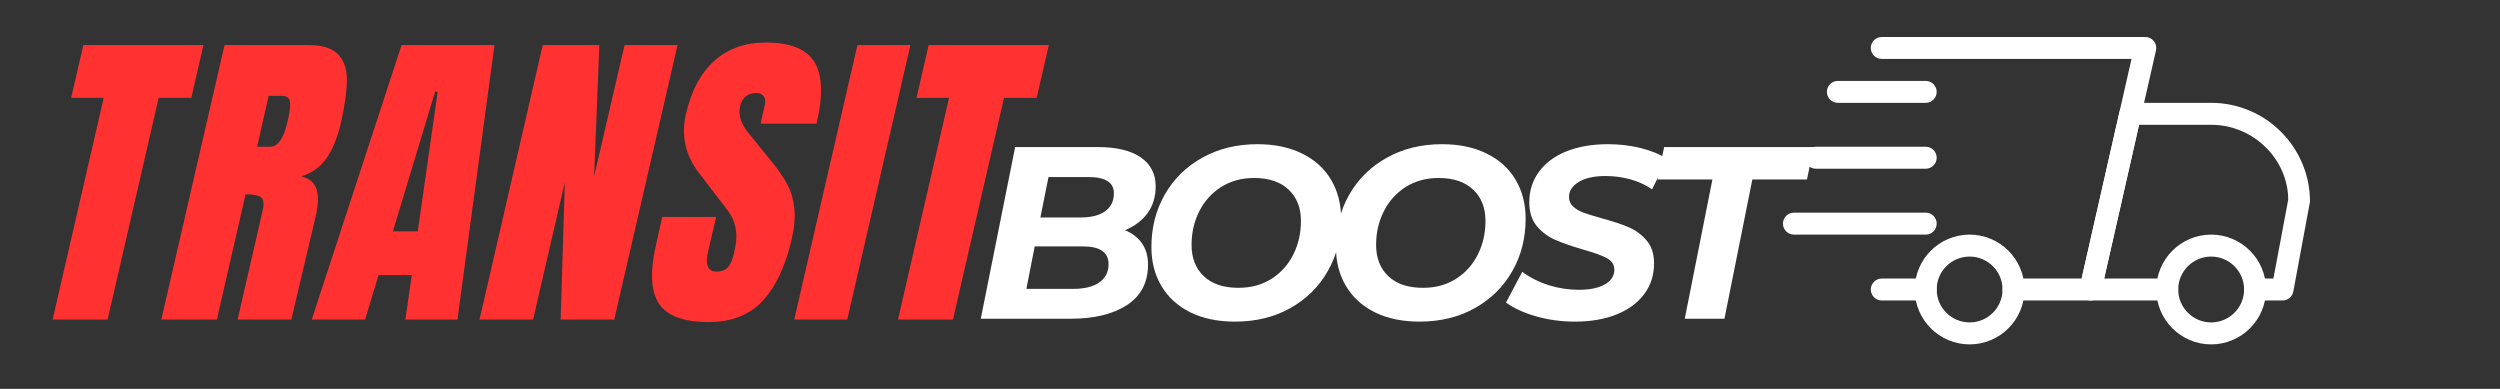 <svg xmlns="http://www.w3.org/2000/svg" xmlns:xlink="http://www.w3.org/1999/xlink" width="450" zoomAndPan="magnify" viewBox="0 0 337.5 52.5" height="70" preserveAspectRatio="xMidYMid meet" version="1.0"><rect x="0" y="0" width="337.5" height="52.5" fill="#333333" stroke="none"/><defs><g/><clipPath id="8b0472e212"><path d="M 291 31 L 306 31 L 306 46.586 L 291 46.586 Z M 291 31 " clip-rule="nonzero"/></clipPath><clipPath id="29fcff492d"><path d="M 258 31 L 274 31 L 274 46.586 L 258 46.586 Z M 258 31 " clip-rule="nonzero"/></clipPath><clipPath id="f4e3b33f00"><path d="M 240.699 28 L 262 28 L 262 32 L 240.699 32 Z M 240.699 28 " clip-rule="nonzero"/></clipPath><clipPath id="d43b79c713"><path d="M 252 4.98 L 292 4.98 L 292 41 L 252 41 Z M 252 4.98 " clip-rule="nonzero"/></clipPath></defs><path fill="#ffffff" d="M 259.969 40.566 L 254.039 40.566 C 253.223 40.566 252.559 39.902 252.559 39.082 C 252.559 38.266 253.223 37.602 254.039 37.602 L 259.969 37.602 C 260.789 37.602 261.453 38.266 261.453 39.082 C 261.453 39.902 260.789 40.566 259.969 40.566 Z M 259.969 40.566 " fill-opacity="1" fill-rule="nonzero"/><path fill="#ffffff" d="M 308.141 40.566 L 304.438 40.566 C 303.617 40.566 302.953 39.902 302.953 39.082 C 302.953 38.266 303.617 37.602 304.438 37.602 L 306.91 37.602 L 308.91 26.953 C 308.883 21.504 304.227 16.848 298.508 16.848 L 288.773 16.848 L 284.059 37.602 L 292.578 37.602 C 293.395 37.602 294.059 38.266 294.059 39.082 C 294.059 39.902 293.395 40.566 292.578 40.566 L 282.203 40.566 C 281.75 40.566 281.324 40.359 281.043 40.008 C 280.762 39.656 280.656 39.195 280.754 38.758 L 286.145 15.039 C 286.301 14.363 286.898 13.883 287.594 13.883 L 298.508 13.883 C 305.863 13.883 311.848 19.871 311.848 27.227 L 309.598 39.355 C 309.465 40.059 308.855 40.566 308.141 40.566 Z M 308.141 40.566 " fill-opacity="1" fill-rule="nonzero"/><g clip-path="url(#8b0472e212)"><path fill="#ffffff" d="M 298.508 46.492 C 294.422 46.492 291.098 43.172 291.098 39.082 C 291.098 34.996 294.422 31.672 298.508 31.672 C 302.594 31.672 305.918 34.996 305.918 39.082 C 305.918 43.172 302.594 46.492 298.508 46.492 Z M 298.508 34.637 C 296.055 34.637 294.059 36.629 294.059 39.082 C 294.059 41.535 296.055 43.527 298.508 43.527 C 300.957 43.527 302.953 41.535 302.953 39.082 C 302.953 36.629 300.957 34.637 298.508 34.637 Z M 298.508 34.637 " fill-opacity="1" fill-rule="nonzero"/></g><g clip-path="url(#29fcff492d)"><path fill="#ffffff" d="M 265.898 46.492 C 261.812 46.492 258.488 43.172 258.488 39.082 C 258.488 34.996 261.812 31.672 265.898 31.672 C 269.984 31.672 273.309 34.996 273.309 39.082 C 273.309 43.172 269.984 46.492 265.898 46.492 Z M 265.898 34.637 C 263.445 34.637 261.453 36.629 261.453 39.082 C 261.453 41.535 263.445 43.527 265.898 43.527 C 268.352 43.527 270.344 41.535 270.344 39.082 C 270.344 36.629 268.352 34.637 265.898 34.637 Z M 265.898 34.637 " fill-opacity="1" fill-rule="nonzero"/></g><path fill="#ffffff" d="M 259.969 13.883 L 248.113 13.883 C 247.293 13.883 246.629 13.219 246.629 12.402 C 246.629 11.586 247.293 10.922 248.113 10.922 L 259.969 10.922 C 260.789 10.922 261.453 11.586 261.453 12.402 C 261.453 13.219 260.789 13.883 259.969 13.883 Z M 259.969 13.883 " fill-opacity="1" fill-rule="nonzero"/><path fill="#ffffff" d="M 259.969 22.777 L 245.148 22.777 C 244.328 22.777 243.664 22.113 243.664 21.297 C 243.664 20.477 244.328 19.812 245.148 19.812 L 259.969 19.812 C 260.789 19.812 261.453 20.477 261.453 21.297 C 261.453 22.113 260.789 22.777 259.969 22.777 Z M 259.969 22.777 " fill-opacity="1" fill-rule="nonzero"/><g clip-path="url(#f4e3b33f00)"><path fill="#ffffff" d="M 259.969 31.672 L 242.184 31.672 C 241.363 31.672 240.699 31.008 240.699 30.188 C 240.699 29.371 241.363 28.707 242.184 28.707 L 259.969 28.707 C 260.789 28.707 261.453 29.371 261.453 30.188 C 261.453 31.008 260.789 31.672 259.969 31.672 Z M 259.969 31.672 " fill-opacity="1" fill-rule="nonzero"/></g><g clip-path="url(#d43b79c713)"><path fill="#ffffff" d="M 282.203 40.566 L 271.828 40.566 C 271.008 40.566 270.344 39.902 270.344 39.082 C 270.344 38.266 271.008 37.602 271.828 37.602 L 281.02 37.602 L 287.754 7.957 L 254.039 7.957 C 253.223 7.957 252.559 7.293 252.559 6.473 C 252.559 5.656 253.223 4.992 254.039 4.992 L 289.613 4.992 C 290.062 4.992 290.492 5.195 290.773 5.547 C 291.055 5.898 291.16 6.359 291.059 6.801 L 283.648 39.41 C 283.496 40.086 282.895 40.566 282.203 40.566 Z M 282.203 40.566 " fill-opacity="1" fill-rule="nonzero"/></g><g fill="#ff3131" fill-opacity="1"><g transform="translate(6.545, 43.134)"><g><path d="M 0.562 0 L 7.453 -29.922 L 3.062 -29.922 L 4.703 -37.047 L 20.922 -37.047 L 19.281 -29.922 L 14.875 -29.922 L 7.984 0 Z M 0.562 0 "/></g></g></g><g fill="#ff3131" fill-opacity="1"><g transform="translate(24.358, 43.134)"><g><path d="M 5.953 -37.047 L 17.344 -37.047 C 19.156 -37.047 20.461 -36.633 21.266 -35.812 C 22.066 -35 22.469 -33.848 22.469 -32.359 C 22.469 -30.879 22.211 -28.988 21.703 -26.688 C 21.211 -24.594 20.555 -22.957 19.734 -21.781 C 18.91 -20.602 17.77 -19.781 16.312 -19.312 C 17.375 -19.082 18.055 -18.52 18.359 -17.625 C 18.66 -16.738 18.633 -15.535 18.281 -14.016 L 14.969 0 L 7.719 0 L 11.047 -14.484 C 11.305 -15.523 11.258 -16.188 10.906 -16.469 C 10.562 -16.758 9.859 -16.906 8.797 -16.906 L 4.922 0 L -2.578 0 Z M 12.125 -23.328 C 13.156 -23.328 13.93 -24.445 14.453 -26.688 C 14.68 -27.664 14.801 -28.398 14.812 -28.891 C 14.832 -29.379 14.75 -29.719 14.562 -29.906 C 14.375 -30.094 14.062 -30.188 13.625 -30.188 L 11.906 -30.188 L 10.359 -23.328 Z M 12.125 -23.328 "/></g></g></g><g fill="#ff3131" fill-opacity="1"><g transform="translate(45.664, 43.134)"><g><path d="M -3.578 0 L 8.547 -37.047 L 21.094 -37.047 L 16.094 0 L 9.062 0 L 9.922 -6 L 5.438 -6 L 3.625 0 Z M 7.375 -11.906 L 10.734 -11.906 L 13.422 -30.75 L 13.078 -30.75 Z M 7.375 -11.906 "/></g></g></g><g fill="#ff3131" fill-opacity="1"><g transform="translate(67.315, 43.134)"><g><path d="M -2.578 0 L 5.953 -37.047 L 13.594 -37.047 L 12.891 -19.312 L 17 -37.047 L 24.156 -37.047 L 15.609 0 L 8.375 0 L 8.938 -18.547 L 4.656 0 Z M -2.578 0 "/></g></g></g><g fill="#ff3131" fill-opacity="1"><g transform="translate(89.527, 43.134)"><g><path d="M 6.125 0.344 C 2.758 0.344 0.523 -0.488 -0.578 -2.156 C -1.68 -3.82 -1.801 -6.508 -0.938 -10.219 L -0.125 -13.844 L 7.156 -13.844 L 6.078 -9.234 C 5.648 -7.391 6.023 -6.469 7.203 -6.469 C 7.867 -6.469 8.379 -6.66 8.734 -7.047 C 9.098 -7.441 9.379 -8.098 9.578 -9.016 C 9.867 -10.223 9.953 -11.223 9.828 -12.016 C 9.711 -12.805 9.5 -13.469 9.188 -14 C 8.875 -14.531 8.27 -15.352 7.375 -16.469 L 4.922 -19.672 C 3.023 -22.078 2.406 -24.75 3.062 -27.688 C 3.781 -30.852 5.055 -33.258 6.891 -34.906 C 8.734 -36.562 11.051 -37.391 13.844 -37.391 C 17.176 -37.391 19.375 -36.504 20.438 -34.734 C 21.508 -32.961 21.598 -30.195 20.703 -26.438 L 13.156 -26.438 L 13.719 -28.984 C 13.832 -29.473 13.785 -29.859 13.578 -30.141 C 13.379 -30.43 13.035 -30.578 12.547 -30.578 C 11.973 -30.578 11.5 -30.414 11.125 -30.094 C 10.75 -29.781 10.504 -29.352 10.391 -28.812 C 10.109 -27.602 10.516 -26.352 11.609 -25.062 L 14.969 -20.922 C 15.738 -19.941 16.352 -19.008 16.812 -18.125 C 17.281 -17.25 17.578 -16.211 17.703 -15.016 C 17.836 -13.828 17.719 -12.414 17.344 -10.781 C 16.477 -7.125 15.16 -4.352 13.391 -2.469 C 11.617 -0.594 9.195 0.344 6.125 0.344 Z M 6.125 0.344 "/></g></g></g><g fill="#ff3131" fill-opacity="1"><g transform="translate(110.144, 43.134)"><g><path d="M -2.922 0 L 5.609 -37.047 L 12.766 -37.047 L 4.234 0 Z M -2.922 0 "/></g></g></g><g fill="#ff3131" fill-opacity="1"><g transform="translate(120.668, 43.134)"><g><path d="M 0.562 0 L 7.453 -29.922 L 3.062 -29.922 L 4.703 -37.047 L 20.922 -37.047 L 19.281 -29.922 L 14.875 -29.922 L 7.984 0 Z M 0.562 0 "/></g></g></g><g fill="#ffffff" fill-opacity="1"><g transform="translate(131.452, 43.028)"><g><path d="M 20.422 -11.953 C 21.41 -11.547 22.176 -10.953 22.719 -10.172 C 23.258 -9.391 23.531 -8.438 23.531 -7.312 C 23.531 -4.906 22.582 -3.082 20.688 -1.844 C 18.789 -0.613 16.266 0 13.109 0 L 0.953 0 L 5.594 -23.172 L 16.781 -23.172 C 19.27 -23.172 21.188 -22.711 22.531 -21.797 C 23.883 -20.879 24.562 -19.57 24.562 -17.875 C 24.562 -16.457 24.191 -15.242 23.453 -14.234 C 22.711 -13.234 21.703 -12.473 20.422 -11.953 Z M 10.094 -19.125 L 9 -13.672 L 14.469 -13.672 C 15.875 -13.672 16.969 -13.953 17.75 -14.516 C 18.531 -15.078 18.922 -15.883 18.922 -16.938 C 18.922 -18.395 17.785 -19.125 15.516 -19.125 Z M 13.438 -4.031 C 14.938 -4.031 16.102 -4.316 16.938 -4.891 C 17.781 -5.473 18.203 -6.301 18.203 -7.375 C 18.203 -8.969 17.047 -9.766 14.734 -9.766 L 8.234 -9.766 L 7.109 -4.031 Z M 13.438 -4.031 "/></g></g></g><g fill="#ffffff" fill-opacity="1"><g transform="translate(153.752, 43.028)"><g><path d="M 12.969 0.391 C 10.656 0.391 8.648 -0.023 6.953 -0.859 C 5.254 -1.703 3.953 -2.883 3.047 -4.406 C 2.141 -5.926 1.688 -7.676 1.688 -9.656 C 1.688 -12.281 2.285 -14.645 3.484 -16.75 C 4.691 -18.863 6.379 -20.523 8.547 -21.734 C 10.723 -22.953 13.211 -23.562 16.016 -23.562 C 18.328 -23.562 20.332 -23.141 22.031 -22.297 C 23.738 -21.461 25.039 -20.285 25.938 -18.766 C 26.844 -17.242 27.297 -15.488 27.297 -13.5 C 27.297 -10.875 26.691 -8.508 25.484 -6.406 C 24.285 -4.301 22.598 -2.641 20.422 -1.422 C 18.254 -0.211 15.77 0.391 12.969 0.391 Z M 13.438 -4.172 C 15.133 -4.172 16.625 -4.578 17.906 -5.391 C 19.188 -6.211 20.164 -7.305 20.844 -8.672 C 21.531 -10.035 21.875 -11.547 21.875 -13.203 C 21.875 -14.973 21.32 -16.379 20.219 -17.422 C 19.113 -18.473 17.555 -19 15.547 -19 C 13.848 -19 12.359 -18.586 11.078 -17.766 C 9.805 -16.953 8.828 -15.859 8.141 -14.484 C 7.453 -13.117 7.109 -11.613 7.109 -9.969 C 7.109 -8.195 7.66 -6.785 8.766 -5.734 C 9.867 -4.691 11.426 -4.172 13.438 -4.172 Z M 13.438 -4.172 "/></g></g></g><g fill="#ffffff" fill-opacity="1"><g transform="translate(178.665, 43.028)"><g><path d="M 12.969 0.391 C 10.656 0.391 8.648 -0.023 6.953 -0.859 C 5.254 -1.703 3.953 -2.883 3.047 -4.406 C 2.141 -5.926 1.688 -7.676 1.688 -9.656 C 1.688 -12.281 2.285 -14.645 3.484 -16.75 C 4.691 -18.863 6.379 -20.523 8.547 -21.734 C 10.723 -22.953 13.211 -23.562 16.016 -23.562 C 18.328 -23.562 20.332 -23.141 22.031 -22.297 C 23.738 -21.461 25.039 -20.285 25.938 -18.766 C 26.844 -17.242 27.297 -15.488 27.297 -13.5 C 27.297 -10.875 26.691 -8.508 25.484 -6.406 C 24.285 -4.301 22.598 -2.641 20.422 -1.422 C 18.254 -0.211 15.77 0.391 12.969 0.391 Z M 13.438 -4.172 C 15.133 -4.172 16.625 -4.578 17.906 -5.391 C 19.188 -6.211 20.164 -7.305 20.844 -8.672 C 21.531 -10.035 21.875 -11.547 21.875 -13.203 C 21.875 -14.973 21.32 -16.379 20.219 -17.422 C 19.113 -18.473 17.555 -19 15.547 -19 C 13.848 -19 12.359 -18.586 11.078 -17.766 C 9.805 -16.953 8.828 -15.859 8.141 -14.484 C 7.453 -13.117 7.109 -11.613 7.109 -9.969 C 7.109 -8.195 7.66 -6.785 8.766 -5.734 C 9.867 -4.691 11.426 -4.172 13.438 -4.172 Z M 13.438 -4.172 "/></g></g></g><g fill="#ffffff" fill-opacity="1"><g transform="translate(203.579, 43.028)"><g><path d="M 9.031 0.391 C 7.195 0.391 5.441 0.148 3.766 -0.328 C 2.086 -0.816 0.742 -1.438 -0.266 -2.188 L 1.922 -6.328 C 2.984 -5.547 4.176 -4.945 5.5 -4.531 C 6.82 -4.113 8.176 -3.906 9.562 -3.906 C 11.039 -3.906 12.207 -4.145 13.062 -4.625 C 13.926 -5.113 14.359 -5.781 14.359 -6.625 C 14.359 -7.301 14.016 -7.82 13.328 -8.188 C 12.648 -8.551 11.562 -8.941 10.062 -9.359 C 8.562 -9.805 7.336 -10.234 6.391 -10.641 C 5.441 -11.047 4.617 -11.656 3.922 -12.469 C 3.223 -13.289 2.875 -14.375 2.875 -15.719 C 2.875 -17.281 3.312 -18.656 4.188 -19.844 C 5.062 -21.039 6.297 -21.957 7.891 -22.594 C 9.492 -23.238 11.352 -23.562 13.469 -23.562 C 15.031 -23.562 16.504 -23.391 17.891 -23.047 C 19.285 -22.703 20.484 -22.211 21.484 -21.578 L 19.453 -17.469 C 18.598 -18.062 17.629 -18.508 16.547 -18.812 C 15.461 -19.113 14.336 -19.266 13.172 -19.266 C 11.648 -19.266 10.445 -19 9.562 -18.469 C 8.676 -17.938 8.234 -17.254 8.234 -16.422 C 8.234 -15.91 8.422 -15.484 8.797 -15.141 C 9.172 -14.797 9.645 -14.52 10.219 -14.312 C 10.801 -14.102 11.609 -13.852 12.641 -13.562 C 14.117 -13.164 15.332 -12.766 16.281 -12.359 C 17.227 -11.953 18.035 -11.359 18.703 -10.578 C 19.379 -9.797 19.719 -8.766 19.719 -7.484 C 19.719 -5.891 19.273 -4.504 18.391 -3.328 C 17.516 -2.148 16.27 -1.234 14.656 -0.578 C 13.051 0.066 11.176 0.391 9.031 0.391 Z M 9.031 0.391 "/></g></g></g><g fill="#ffffff" fill-opacity="1"><g transform="translate(221.676, 43.028)"><g><path d="M 9.5 -18.797 L 2.078 -18.797 L 2.984 -23.172 L 23.172 -23.172 L 22.266 -18.797 L 14.891 -18.797 L 11.125 0 L 5.766 0 Z M 9.5 -18.797 "/></g></g></g></svg>
